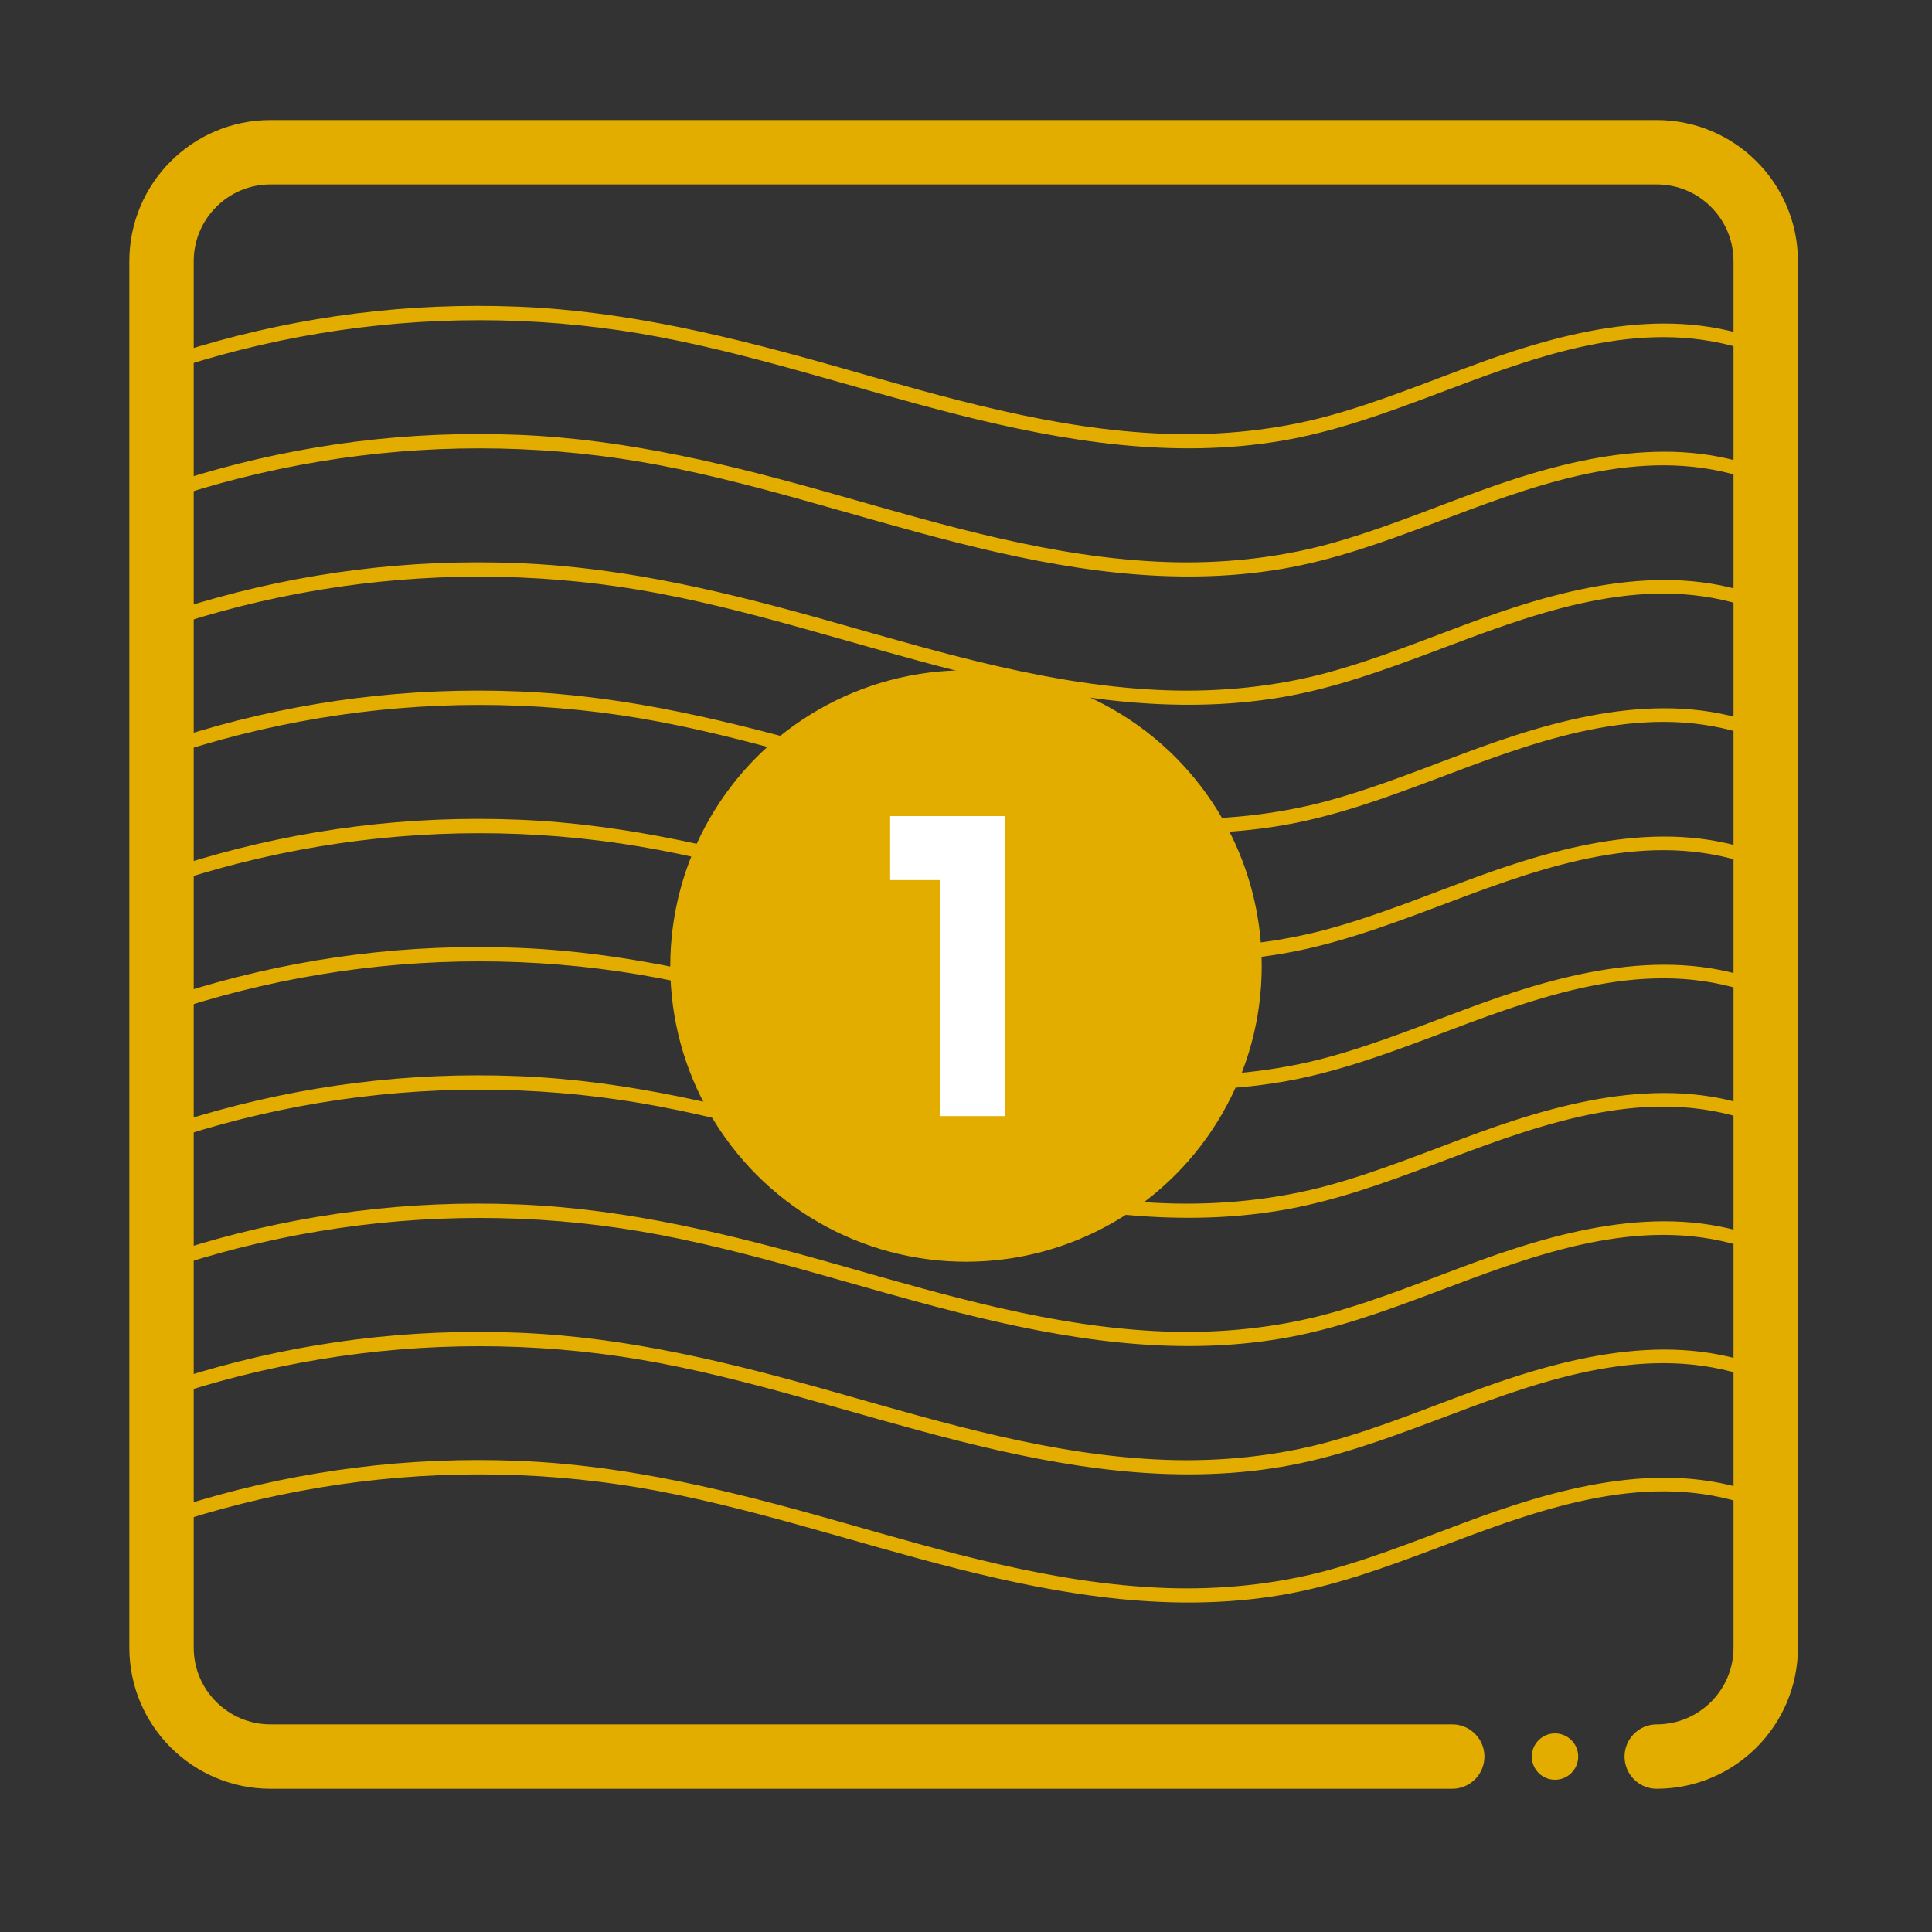 <svg viewBox="0 0 150 150" xmlns="http://www.w3.org/2000/svg" id="Layer_1"><rect x="0" y="0" width="150" height="150" fill="#333333" stroke="none"/><defs><style>.cls-1{fill:#fff;}.cls-2{fill:#e3ad00;}.cls-3{fill:none;stroke:#e3ad00;stroke-linecap:round;stroke-miterlimit:10;stroke-width:5px;}</style></defs><path d="M12.79,38.85c7.86-2.67,16.13-4.04,24.43-4.04,4.16,0,8.32,.34,12.43,1.03s8.38,1.78,12.5,2.93c8.16,2.27,16.28,4.85,24.75,5.71,4.18,.42,8.41,.4,12.56-.3s7.99-2.11,11.86-3.56c7.26-2.74,15.24-5.88,23.09-3.84,.96,.25,1.89,.58,2.79,.98,.63,.29,1.18-.65,.55-.94-7.35-3.33-15.58-1.34-22.81,1.28-3.91,1.42-7.77,3.04-11.79,4.14s-8.4,1.55-12.69,1.39c-8.69-.32-17.07-2.82-25.38-5.18-8.15-2.32-16.33-4.35-24.84-4.69s-16.75,.71-24.75,3.07c-1,.3-1.99,.61-2.98,.95-.66,.22-.38,1.27,.29,1.05h0Z" class="cls-2"></path><path d="M12.79,48.81c7.86-2.67,16.13-4.04,24.43-4.04,4.16,0,8.32,.34,12.43,1.03s8.38,1.78,12.5,2.93c8.16,2.27,16.28,4.85,24.75,5.71,4.18,.42,8.41,.4,12.56-.3s7.99-2.11,11.86-3.56c7.26-2.74,15.24-5.88,23.09-3.84,.96,.25,1.89,.58,2.79,.98,.63,.29,1.18-.65,.55-.94-7.35-3.33-15.58-1.34-22.81,1.28-3.91,1.42-7.77,3.04-11.79,4.14s-8.4,1.55-12.69,1.39c-8.69-.32-17.07-2.82-25.38-5.18s-16.33-4.35-24.84-4.69-16.75,.71-24.75,3.07c-1,.3-1.99,.61-2.98,.95-.66,.22-.38,1.27,.29,1.05h0Z" class="cls-2"></path><path d="M12.79,28.9c7.86-2.67,16.13-4.04,24.43-4.04,4.16,0,8.32,.34,12.43,1.03s8.38,1.78,12.5,2.93c8.16,2.27,16.28,4.85,24.75,5.71,4.18,.42,8.41,.4,12.56-.3s7.99-2.11,11.86-3.56c7.26-2.74,15.24-5.88,23.09-3.84,.96,.25,1.89,.58,2.79,.98,.63,.29,1.18-.65,.55-.94-7.35-3.33-15.58-1.34-22.81,1.28-3.91,1.42-7.77,3.04-11.79,4.14s-8.4,1.55-12.69,1.39c-8.69-.32-17.07-2.82-25.38-5.18-8.15-2.32-16.33-4.35-24.84-4.69s-16.75,.71-24.75,3.07c-1,.3-1.99,.61-2.98,.95-.66,.22-.38,1.27,.29,1.05h0Z" class="cls-2"></path><path d="M12.79,58.77c7.86-2.67,16.13-4.04,24.43-4.04,4.16,0,8.32,.34,12.43,1.03s8.38,1.78,12.5,2.93c8.16,2.27,16.28,4.85,24.75,5.71,4.18,.42,8.41,.4,12.56-.3s7.99-2.11,11.86-3.56c7.26-2.74,15.24-5.88,23.09-3.84,.96,.25,1.89,.58,2.79,.98,.63,.29,1.18-.65,.55-.94-7.35-3.33-15.58-1.34-22.81,1.28-3.91,1.42-7.77,3.04-11.79,4.14s-8.4,1.55-12.69,1.39c-8.69-.32-17.07-2.82-25.38-5.18s-16.33-4.35-24.84-4.69-16.75,.71-24.75,3.07c-1,.3-1.99,.61-2.98,.95-.66,.22-.38,1.27,.29,1.05h0Z" class="cls-2"></path><path d="M12.79,68.73c7.86-2.67,16.13-4.04,24.43-4.04,4.16,0,8.32,.34,12.43,1.03s8.38,1.78,12.5,2.93c8.16,2.27,16.28,4.85,24.75,5.71,4.18,.42,8.41,.4,12.56-.3s7.99-2.11,11.86-3.56c7.26-2.74,15.24-5.88,23.09-3.84,.96,.25,1.89,.58,2.79,.98,.63,.29,1.18-.65,.55-.94-7.35-3.33-15.58-1.34-22.81,1.28-3.91,1.42-7.77,3.04-11.79,4.14s-8.4,1.55-12.69,1.39c-8.69-.32-17.07-2.82-25.38-5.18s-16.33-4.35-24.84-4.69-16.75,.71-24.75,3.07c-1,.3-1.99,.61-2.98,.95-.66,.22-.38,1.27,.29,1.05h0Z" class="cls-2"></path><path d="M12.79,78.68c7.86-2.67,16.13-4.04,24.43-4.04,4.16,0,8.32,.34,12.43,1.03s8.38,1.78,12.5,2.93c8.16,2.27,16.28,4.85,24.75,5.71,4.18,.42,8.41,.4,12.56-.3s7.99-2.11,11.86-3.56c7.26-2.74,15.24-5.88,23.09-3.84,.96,.25,1.89,.58,2.79,.98,.63,.29,1.18-.65,.55-.94-7.35-3.33-15.58-1.34-22.81,1.28-3.91,1.42-7.77,3.04-11.79,4.14s-8.4,1.55-12.69,1.39c-8.69-.32-17.07-2.82-25.38-5.18s-16.33-4.35-24.84-4.69-16.75,.71-24.75,3.07c-1,.3-1.99,.61-2.98,.95-.66,.22-.38,1.27,.29,1.05h0Z" class="cls-2"></path><path d="M12.79,88.64c7.86-2.67,16.13-4.04,24.43-4.04,4.16,0,8.32,.34,12.43,1.03s8.38,1.78,12.5,2.93c8.16,2.27,16.28,4.85,24.75,5.71,4.18,.42,8.41,.4,12.56-.3s7.99-2.11,11.86-3.56c7.26-2.74,15.24-5.88,23.09-3.84,.96,.25,1.89,.58,2.79,.98,.63,.29,1.18-.65,.55-.94-7.35-3.33-15.58-1.34-22.81,1.28-3.91,1.42-7.77,3.04-11.79,4.14s-8.4,1.55-12.69,1.39c-8.69-.32-17.07-2.82-25.38-5.18s-16.33-4.35-24.84-4.69-16.75,.71-24.75,3.07c-1,.3-1.99,.61-2.98,.95-.66,.22-.38,1.27,.29,1.05h0Z" class="cls-2"></path><path d="M12.79,98.6c7.86-2.67,16.13-4.04,24.43-4.04,4.16,0,8.32,.34,12.43,1.03s8.38,1.78,12.5,2.93c8.16,2.27,16.28,4.85,24.75,5.71,4.18,.42,8.41,.4,12.56-.3s7.99-2.11,11.86-3.56c7.26-2.74,15.24-5.88,23.09-3.84,.96,.25,1.89,.58,2.79,.98,.63,.29,1.18-.65,.55-.94-7.35-3.33-15.58-1.34-22.81,1.28-3.91,1.42-7.77,3.04-11.79,4.14s-8.4,1.55-12.69,1.39c-8.69-.32-17.07-2.82-25.38-5.18s-16.33-4.35-24.84-4.69-16.75,.71-24.75,3.07c-1,.3-1.99,.61-2.98,.95-.66,.22-.38,1.27,.29,1.05h0Z" class="cls-2"></path><path d="M12.79,108.56c7.86-2.67,16.13-4.04,24.43-4.04,4.16,0,8.32,.34,12.43,1.03s8.38,1.78,12.5,2.93c8.16,2.27,16.28,4.85,24.75,5.71,4.18,.42,8.41,.4,12.56-.3s7.99-2.11,11.86-3.56c7.26-2.74,15.24-5.88,23.09-3.84,.96,.25,1.89,.58,2.79,.98,.63,.29,1.18-.65,.55-.94-7.35-3.33-15.58-1.34-22.81,1.28-3.91,1.42-7.77,3.04-11.79,4.14s-8.4,1.55-12.69,1.39c-8.69-.32-17.07-2.82-25.38-5.18s-16.33-4.35-24.84-4.69-16.75,.71-24.75,3.07c-1,.3-1.99,.61-2.98,.95-.66,.22-.38,1.27,.29,1.05h0Z" class="cls-2"></path><path d="M12.79,118.51c7.86-2.67,16.13-4.04,24.43-4.04,4.16,0,8.32,.34,12.43,1.03s8.38,1.78,12.5,2.93c8.16,2.27,16.28,4.85,24.75,5.71,4.18,.42,8.41,.4,12.56-.3s7.99-2.11,11.86-3.56c7.26-2.74,15.24-5.88,23.09-3.84,.96,.25,1.89,.58,2.79,.98,.63,.29,1.18-.65,.55-.94-7.35-3.33-15.58-1.34-22.81,1.28-3.91,1.42-7.77,3.04-11.79,4.14s-8.4,1.55-12.69,1.39c-8.69-.32-17.07-2.82-25.38-5.18s-16.33-4.35-24.84-4.69-16.75,.71-24.75,3.07c-1,.3-1.99,.61-2.98,.95-.66,.22-.38,1.27,.29,1.05h0Z" class="cls-2"></path><path d="M112.75,136.38H21c-4.67,0-8.46-3.79-8.46-8.46V20.28c0-4.67,3.79-8.46,8.46-8.46h107.63c4.67,0,8.46,3.79,8.46,8.46V127.92c0,4.67-3.79,8.46-8.46,8.46" class="cls-3"></path><circle r="1.8" cy="136.38" cx="120.73" class="cls-2"></circle><circle r="22.96" cy="75" cx="75" class="cls-2"></circle><path d="M72.96,86.65v-18.32h-3.85v-4.97h8.9v23.29h-5.04Z" class="cls-1"></path></svg>